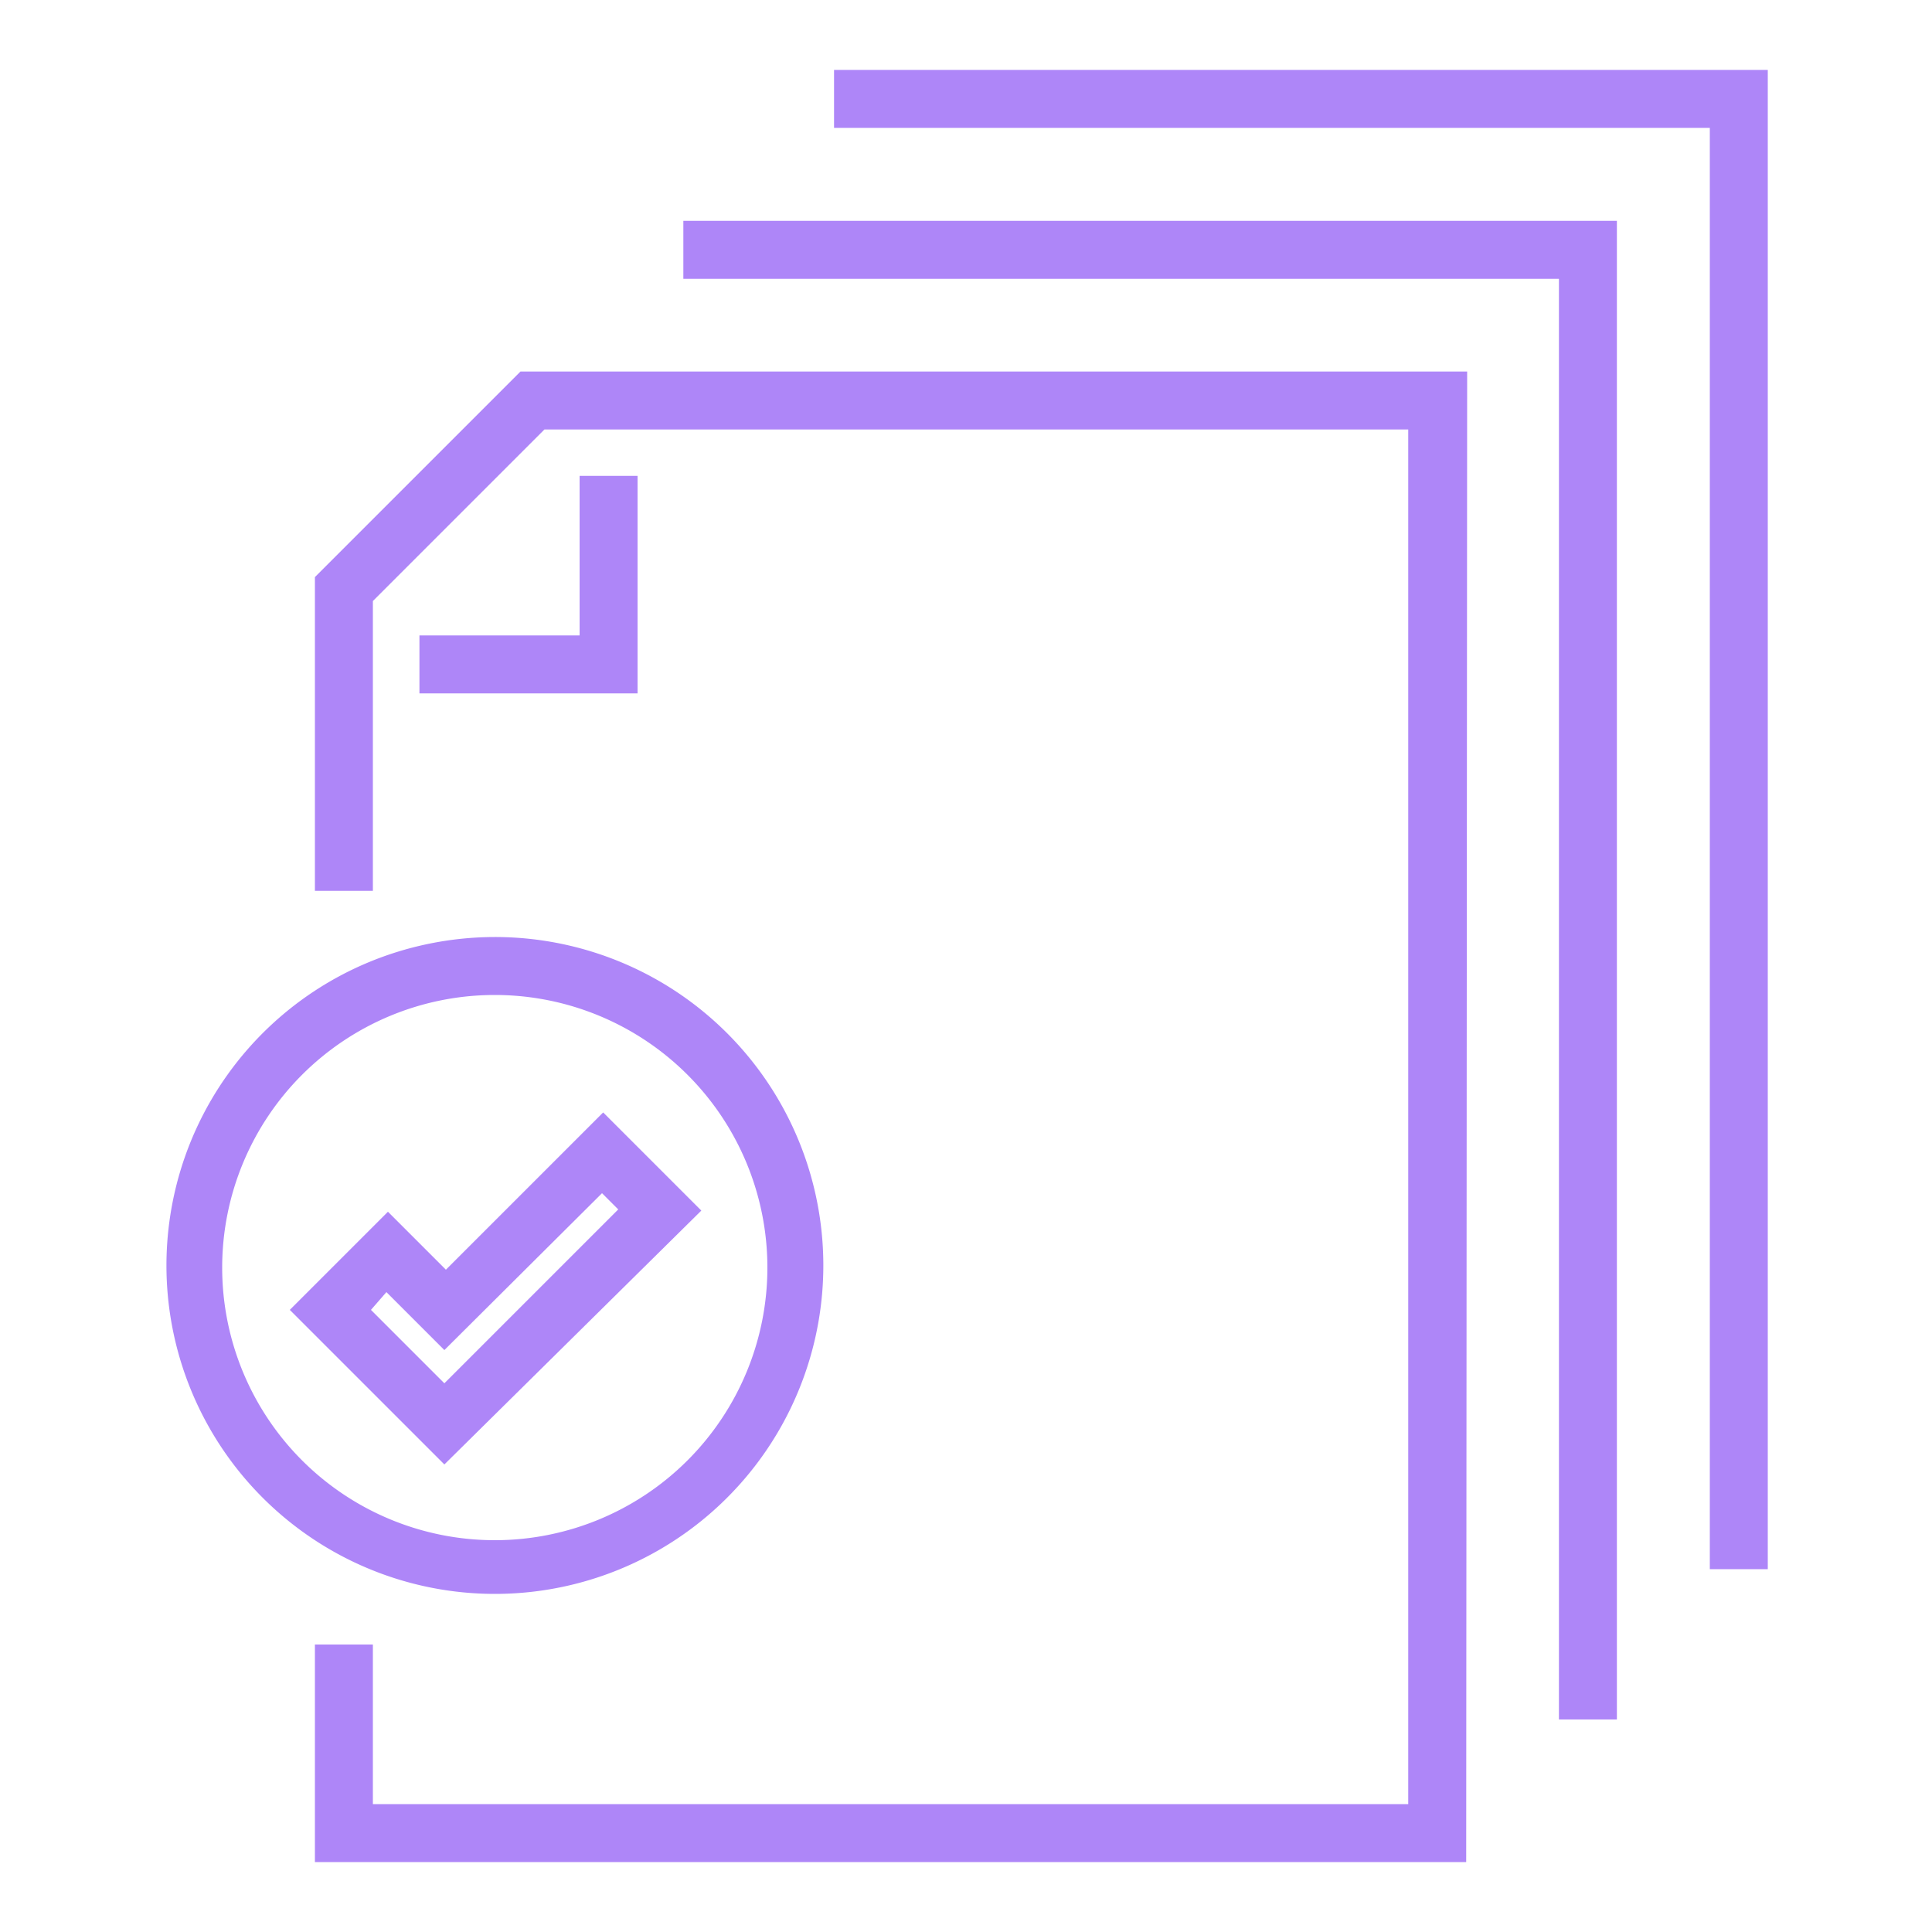 <svg width="100" height="100" xmlns="http://www.w3.org/2000/svg" data-name="Capa 1">

 <g>
  <title>Layer 1</title>
  <path id="svg_1" fill="#ae86f8" d="m83.69,89l-3,0l0,-74.57l-45.32,0l0,-3l48.32,0l0,77.57z" class="cls-1"/>
  <path id="svg_2" fill="#ae86f8" d="m91.5,81.22l-3,0l0,-74.6l-45.33,0l0,-3l48.33,0l0,77.6z" class="cls-1"/>
  <path id="svg_3" fill="#ae86f8" d="m33,35.89l-11.29,0l0,-3l8.29,0l0,-8.26l3,0l0,11.26z" class="cls-1"/>
  <path id="svg_4" fill="#ae86f8" d="m25.61,48.5a17,17 0 1 1 -6.61,1.34a17.1,17.1 0 0 1 6.61,-1.34zm0,31.22a14.11,14.11 0 1 0 -14.11,-14.11a14.11,14.11 0 0 0 14.11,14.11z" class="cls-1"/>
  <path id="svg_5" fill="#ae86f8" d="m75.89,96.38l-59.59,0l0,-11.26l3,0l0,8.26l53.59,0l0,-71.15l-44.71,0l-8.88,8.88l0,15l-3,0l0,-16.24l10.64,-10.64l49,0l-0.05,77.15z" class="cls-1"/>
  <path id="svg_6" fill="#ae86f8" d="m23,75.8l-8,-8l5.08,-5.08l3,3l8.14,-8.14l5.08,5.08l-13.3,13.14zm-3.8,-8l3.8,3.8l9,-9l-0.84,-0.84l-8.16,8.12l-3,-3l-0.8,0.92z" class="cls-1"/>
 </g>
</svg>